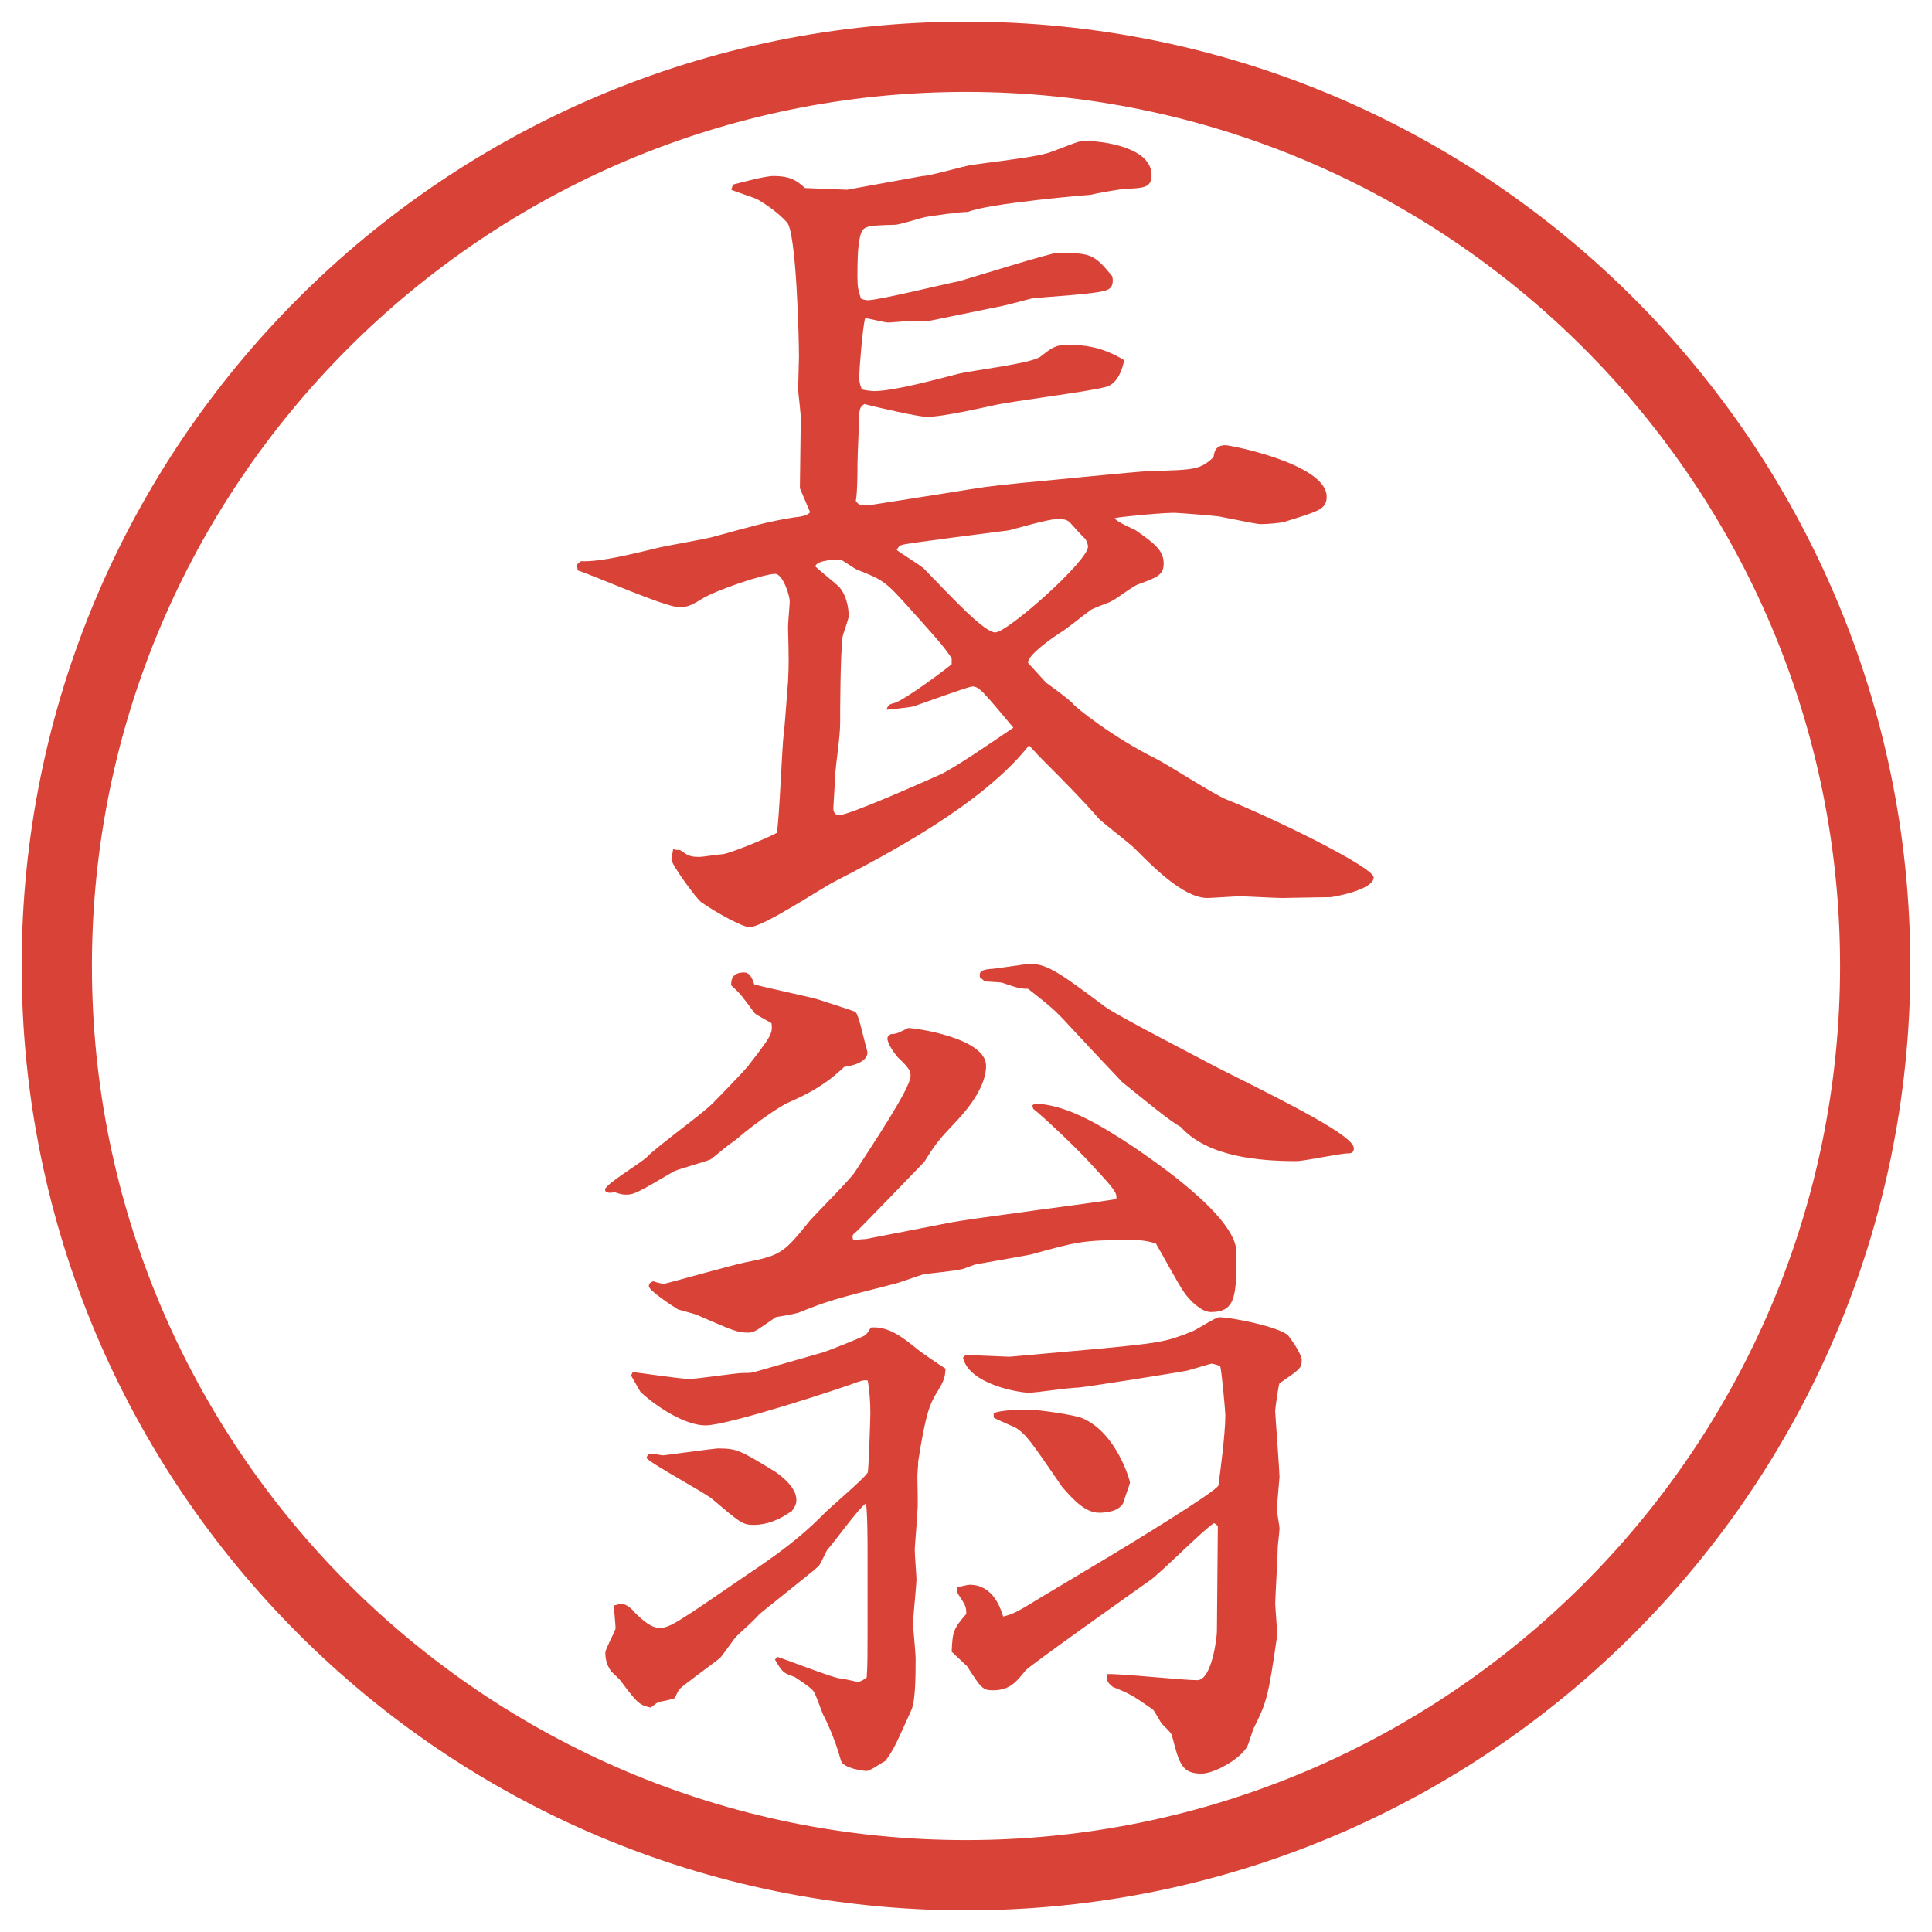 <?xml version="1.0" encoding="UTF-8"?>
<svg id="_レイヤー_1" data-name="レイヤー_1" xmlns="http://www.w3.org/2000/svg" version="1.1" viewBox="0 0 27.496 27.496">
  <!-- Generator: Adobe Illustrator 29.8.3, SVG Export Plug-In . SVG Version: 2.1.1 Build 3)  -->
  <g id="_楕円形_1" data-name="楕円形_1">
    <path d="M13.748,1.308c6.859,0,12.44,5.581,12.44,12.44s-5.581,12.44-12.44,12.44S1.308,20.607,1.308,13.748,6.889,1.308,13.748,1.308M13.748.308C6.325.308.308,6.325.308,13.748s6.017,13.44,13.44,13.44,13.44-6.017,13.44-13.44S21.171.308,13.748.308h0Z" fill="#d94236"/>
  </g>
  <g>
    <path d="M8.271,7.987c.269.012.708-.098,1.062-.183.134-.037.732-.134.842-.171.452-.122.732-.208,1.123-.269.11-.012.183-.024.232-.073l-.146-.342.012-.94c.012-.073-.037-.403-.037-.476,0-.037.012-.415.012-.452,0-.269-.037-1.77-.171-1.917s-.317-.269-.427-.33c-.049-.024-.317-.11-.366-.134l.024-.073c.098-.024.452-.122.574-.122.256,0,.342.073.452.171l.598.024,1.074-.195c.11,0,.598-.146.708-.159.159-.024.891-.11,1.038-.159.085-.012.463-.183.537-.183.306,0,.977.098.977.488,0,.183-.122.183-.354.195-.085,0-.476.073-.512.085-.025,0-1.465.122-1.746.244-.134,0-.452.049-.61.073-.061.012-.366.11-.427.11-.415.012-.464.012-.5.171-.012.073-.037.122-.037.562,0,.171.012.183.049.317.024.012.073.024.098.024.159,0,1.196-.256,1.294-.269.171-.049,1.306-.403,1.392-.403.476,0,.524,0,.793.33.012.049.024.159-.073.195-.122.061-.903.098-1.074.122l-.378.098-1.075.22h-.244c-.049,0-.293.024-.342.024-.061,0-.281-.061-.33-.061-.037.122-.085.757-.085.83,0,.049,0,.085.037.183.049.012.134.024.171.024.293,0,.903-.171,1.196-.244.183-.049,1.037-.146,1.172-.244.158-.122.207-.171.402-.171.293,0,.537.061.794.22-.024.11-.085.33-.257.378-.256.073-1.39.208-1.623.269-.012,0-.684.159-.928.159-.122,0-.757-.146-.891-.183-.049.037-.061.049-.073.134,0,.122-.024.598-.024.708,0,.085,0,.415-.024.537.037.049.049.085.269.049l1.086-.171c.452-.073.513-.085,1.001-.134.293-.024,1.586-.159,1.855-.171.622-.012.696-.024.879-.195.013-.073.024-.171.171-.171.073,0,1.44.269,1.44.732,0,.183-.122.208-.586.354-.073.024-.269.037-.342.037-.062,0-.11-.012-.61-.11-.086-.012-.562-.049-.598-.049-.11-.012-.758.049-.879.073.012.049.244.146.293.171.28.195.402.293.402.476,0,.159-.086.195-.354.293-.062.012-.33.22-.391.244-.037.024-.27.098-.306.134-.073.049-.354.281-.427.317-.11.073-.464.317-.452.427l.257.281c.085.061.304.22.377.293.024.049.599.5,1.172.781.171.085.854.525,1.013.586.647.256,2.1.964,2.1,1.111,0,.171-.524.269-.609.281-.11,0-.635.012-.696.012-.098,0-.513-.024-.599-.024-.072,0-.402.024-.463.024-.342,0-.781-.452-1.038-.708-.073-.073-.439-.354-.501-.415-.256-.293-.524-.562-.804-.842-.049-.049-.062-.061-.195-.208-.66.842-2.039,1.562-2.771,1.941-.195.098-1.013.647-1.208.647-.098,0-.476-.208-.684-.354-.061-.037-.427-.537-.427-.61,0-.037.024-.11.024-.146.037.012.061.012.098.012.122.085.146.098.281.098.049,0,.269-.037.317-.037.085,0,.623-.22.781-.305.037-.22.073-1.208.098-1.416.012-.049.049-.61.061-.732.012-.256.012-.293,0-.781,0-.061.024-.317.024-.366,0-.085-.098-.391-.208-.391-.159,0-.842.232-1.038.354-.085.049-.183.122-.317.122-.208,0-1.221-.452-1.453-.525q-.012-.061-.012-.085l.061-.049ZM13.544,9.366c-.146-.208-.195-.256-.598-.708-.33-.366-.366-.403-.745-.549-.037-.012-.22-.146-.244-.146s-.33,0-.354.098c.049.049.293.244.342.293.134.159.134.391.134.415,0,.037-.073.232-.085.281-.037.269-.037,1.111-.037,1.233,0,.22-.061.562-.073.781,0,.061-.024.415-.024.439,0,.037.012.098.085.098.134,0,1.184-.464,1.428-.574.195-.085.781-.488,1.049-.671-.439-.525-.488-.586-.585-.586-.049,0-.549.183-.83.281-.024.012-.354.049-.391.049.024-.061.024-.073.122-.098.171-.061.769-.513.806-.549v-.085ZM13.153,8.097c.427.439.854.903,1.013.903.171,0,1.318-1.013,1.318-1.221,0-.037-.024-.085-.037-.11-.036-.024-.183-.195-.219-.232-.049-.049-.098-.049-.195-.049-.11,0-.574.134-.671.159-.183.024-1.453.183-1.526.208-.037.012-.049.024-.073.073.061.049.342.22.391.269Z" fill="#d94236"/>
    <path d="M10.736,14.414c-.171-.232-.195-.269-.33-.391,0-.061,0-.183.183-.183.073,0,.11.061.146.171.134.037.757.171.891.208.073.024.537.171.549.183.049.049.098.306.171.574,0,.146-.232.195-.33.207-.146.135-.33.306-.781.501-.122.049-.476.293-.72.501-.012.012-.024.023-.159.121-.037.025-.208.172-.244.195-.085.037-.452.135-.525.172-.5.293-.562.329-.671.329-.037,0-.073,0-.171-.036-.037.012-.134.023-.134-.037,0-.073.513-.379.598-.464.134-.146.854-.659.964-.794.073-.072.403-.414.464-.488.33-.426.366-.475.342-.622-.195-.11-.22-.122-.244-.146ZM9.003,19.527c.122.013.684.098.806.098s.659-.085.769-.085c.098,0,.122,0,.195-.024l.94-.269c.049-.013.574-.22.598-.244.037-.024.073-.098.085-.11.256-.023.476.159.671.318.061.049.33.231.391.268-.012.123-.012.159-.134.354-.085.146-.146.257-.256.964,0,.074-.012.146-.012.232,0,.073.012.415,0,.477,0,.098-.037.476-.037.561,0,.062.024.367.024.403,0,.098-.049.55-.049.635,0,.049.037.415.037.501,0,.219,0,.598-.061.732-.22.488-.244.549-.366.72-.049.024-.22.146-.269.146s-.33-.036-.366-.146c-.037-.134-.122-.403-.256-.659-.024-.049-.11-.317-.146-.342-.024-.037-.256-.195-.269-.195-.134-.049-.159-.049-.269-.244l.037-.037c.122.037.806.306.891.306.049,0,.22.049.256.049.024,0,.073-.024.122-.062.012-.17.012-.342.012-.622v-1.208c0-.025,0-.562-.024-.647-.11.073-.464.573-.549.659-.024.037-.098.207-.122.232-.134.121-.854.684-.854.695-.085.098-.232.22-.317.305-.037.037-.195.27-.232.306-.085.073-.513.378-.586.452l-.061.121q-.061.025-.195.049c-.049,0-.11.062-.146.086-.171-.037-.195-.073-.427-.379-.012-.023-.122-.121-.134-.134-.049-.073-.085-.146-.085-.269,0-.049.122-.269.146-.342,0-.049-.024-.281-.024-.33.024,0,.073-.023.11-.023.073,0,.171.098.183.121.208.208.293.221.366.221.134,0,.244-.074,1.221-.745.439-.293.769-.537,1.074-.843.098-.109.586-.512.659-.622.012-.036.037-.769.037-.843,0-.158-.012-.329-.037-.463-.037-.025-.159.023-.195.036-.122.049-1.782.599-2.112.599-.354,0-.818-.367-.928-.477-.024-.037-.11-.195-.134-.232l.024-.049ZM11.249,21.518c-.159.109-.33.184-.525.184-.159,0-.195-.037-.586-.367-.134-.109-.83-.476-.94-.586.024-.049.037-.061.061-.061.049,0,.146.024.183.024.012,0,.732-.098.769-.098.281,0,.317.024.818.329.11.074.305.232.305.403,0,.036,0,.073-.073.171h-.012ZM12.311,17.636l1.184-.231c.293-.062,2.331-.318,2.392-.342.013-.086-.023-.135-.342-.477-.158-.184-.683-.684-.841-.806l-.012-.049.036-.024c.475.012.989.342,1.416.623.244.17,1.452.977,1.452,1.488,0,.611,0,.855-.365.855-.135,0-.306-.172-.379-.281-.073-.098-.342-.598-.402-.695-.086-.025-.172-.049-.342-.049-.709,0-.77.023-1.441.207-.061.012-.671.122-.756.135-.037,0-.195.072-.22.072-.085.025-.476.062-.549.074-.049.012-.378.134-.452.146-.818.207-.903.231-1.331.402-.085.024-.244.049-.317.061-.049.037-.232.159-.269.184-.049.024-.073.037-.122.037-.159,0-.208-.025-.745-.257-.037-.013-.22-.062-.256-.073-.098-.061-.415-.269-.415-.33,0-.036.012-.049.061-.072.061.023.122.036.159.036.024,0,.977-.269,1.16-.306.513-.098.549-.146.916-.598.098-.109.562-.574.635-.684.244-.379.793-1.196.793-1.367,0-.061,0-.098-.183-.269-.061-.073-.146-.195-.146-.268,0-.024.012-.037.049-.061.085,0,.122-.025.244-.086.122,0,1.111.146,1.111.537,0,.281-.232.586-.415.781-.256.269-.305.33-.464.586-.049.049-.891.928-.989,1.014-.037.023-.037.049-.024.098l.171-.013ZM17.328,21.713l-.049-.037c-.159.098-.77.721-.916.818-.122.086-1.708,1.209-1.769,1.281-.135.172-.232.281-.464.281-.146,0-.171-.037-.366-.342-.012-.012-.183-.171-.22-.207.012-.281.024-.33.208-.537,0-.11-.012-.123-.122-.293l-.012-.086c.061-.012.146-.037.183-.037.33,0,.439.33.476.452.146-.036.195-.062.55-.28l.94-.562c.244-.146,1.55-.939,1.574-1.025.024-.183.098-.732.098-1,0-.037-.049-.611-.073-.696-.024-.013-.11-.036-.122-.036s-.171.049-.342.098c-.037.012-1.489.244-1.574.244-.11,0-.585.072-.683.072-.146,0-.855-.121-.94-.5l.037-.037.623.025,1.232-.11c.892-.085.989-.098,1.355-.244.073-.024.342-.208.402-.208.172,0,.843.135.977.257.086.11.195.28.195.354,0,.121-.036.134-.316.329-.013.013-.062.366-.062.391,0,.036.062.866.062.94,0,.023-.037.391-.037.463,0,.049.037.232.037.27,0,.049-.025.231-.025.268,0,.123-.036.721-.036.794,0,.085.036.427.024.488-.122.843-.146.928-.33,1.294-.023.049-.072.232-.098.269-.098.171-.463.378-.646.378-.281,0-.317-.146-.415-.524-.013-.049-.024-.062-.146-.183-.024-.025-.11-.195-.134-.208-.281-.195-.318-.22-.562-.317-.012-.012-.121-.073-.085-.184.159-.012,1.074.086,1.282.086s.28-.61.28-.695l.013-1.502ZM14.081,13.791c.085,0,.5-.073.585-.073.244,0,.439.146,1.062.61.158.122,1.489.805,1.623.879,1.074.537,1.917.964,1.917,1.135,0,.061-.036.073-.085.073-.11,0-.623.11-.732.11-.537,0-1.27-.062-1.648-.488-.146-.074-.525-.391-.83-.635-.061-.062-.598-.634-.757-.806-.208-.231-.292-.292-.585-.524-.122,0-.146-.012-.366-.085-.037-.012-.22-.012-.256-.024-.012-.012-.037-.037-.061-.049-.012-.061-.012-.11.134-.122ZM14.142,20.113c.11-.049.366-.049.537-.049.098,0,.634.074.732.123.476.207.671.879.671.915,0,.013-.098.28-.098.293-.072.122-.256.134-.342.134-.195,0-.365-.183-.524-.365-.452-.66-.512-.745-.659-.843-.049-.024-.281-.122-.317-.146v-.062Z" fill="#d94236"/>
  </g>
</svg>